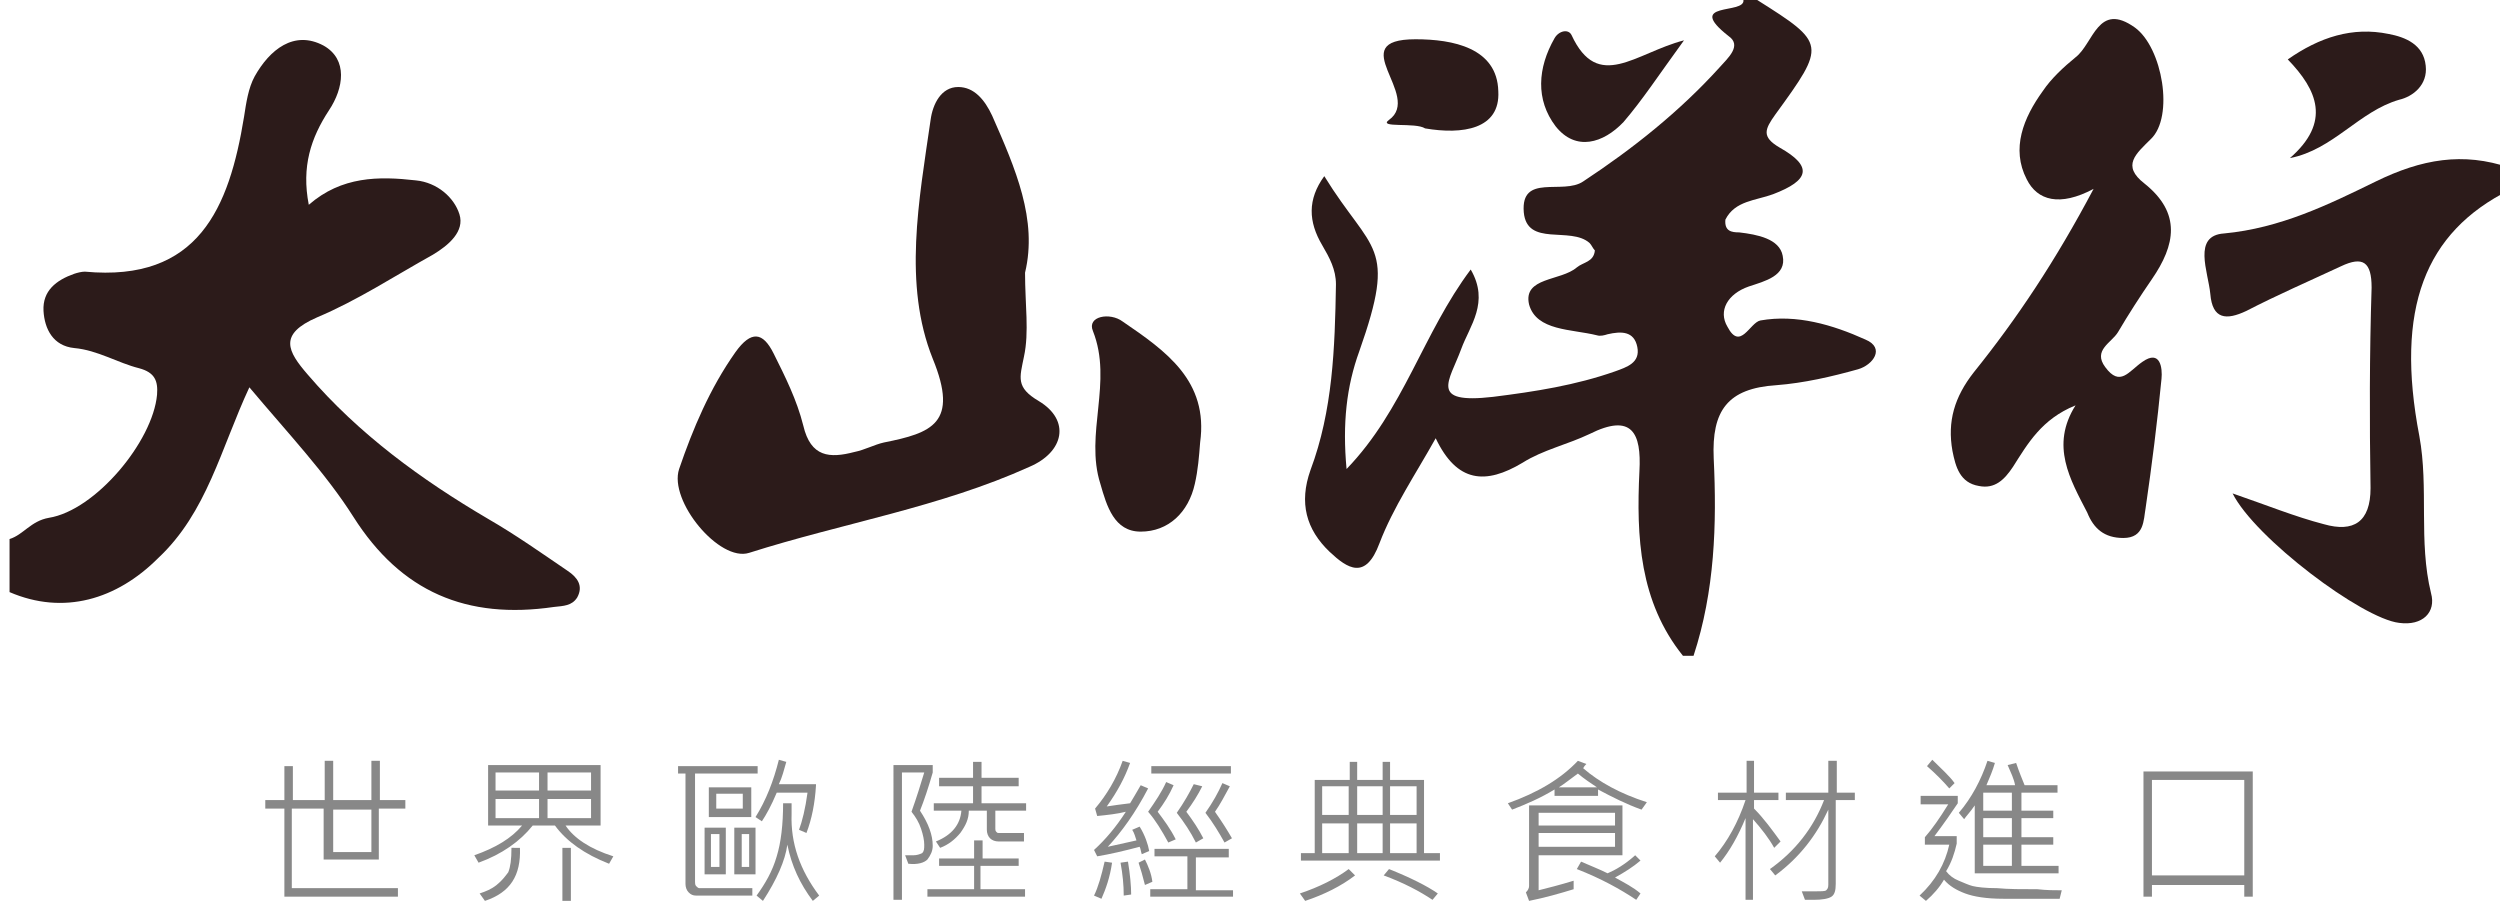 <?xml version="1.0" encoding="utf-8"?>
<!-- Generator: Adobe Illustrator 25.2.3, SVG Export Plug-In . SVG Version: 6.00 Build 0)  -->
<svg version="1.1" id="圖層_1" xmlns="http://www.w3.org/2000/svg" xmlns:xlink="http://www.w3.org/1999/xlink" x="0px" y="0px"
	 viewBox="0 0 235.6 86.1" style="enable-background:new 0 0 235.6 86.1;" xml:space="preserve">
<style type="text/css">
	.st0{fill:#2C1B1A;}
	.st1{fill:#888888;}
</style>
<g>
	<g>
		<path class="st0" d="M165.6,0c6.5,4.1,6.5,4.2,1.7,10.8c-1,1.4-1.3,2.1,0.4,3.1c3.2,1.8,2.8,3.1-0.6,4.4c-1.6,0.6-3.6,0.6-4.5,2.4
			c-0.1,1.1,0.6,1.2,1.3,1.2c1.7,0.2,3.8,0.6,4.1,2.2c0.4,1.9-1.7,2.4-3.2,2.9c-2,0.7-2.9,2.3-2,3.8c1.2,2.3,2.1-0.4,3.1-0.6
			c3.4-0.6,6.8,0.4,9.9,1.8c1.9,0.8,0.7,2.4-0.7,2.8c-2.5,0.7-5.1,1.3-7.7,1.5c-4.6,0.3-6.1,2.4-5.9,6.9c0.3,6.2,0.1,12.5-1.9,18.6
			c-0.3,0-0.7,0-1,0c-4.1-5.1-4.4-11.2-4.1-17.4c0.2-3.6-0.7-5.5-4.7-3.5c-2.1,1-4.4,1.5-6.3,2.7c-3.5,2.1-6.2,1.9-8.2-2.3
			c-1.9,3.4-4,6.5-5.3,9.9c-1.3,3.5-3,2.4-4.7,0.8c-2.2-2.1-2.9-4.6-1.8-7.7c2.1-5.6,2.3-11.5,2.4-17.5c0-1.4-0.6-2.5-1.3-3.7
			c-1.3-2.2-1.4-4.3,0.2-6.5c4.5,7.3,6.9,6.3,3.3,16.5c-1.2,3.3-1.6,6.8-1.2,11.1c5.4-5.6,7.2-12.8,11.7-18.8
			c1.8,3.1-0.1,5.3-0.9,7.5c-1.1,3-3.1,5.2,3,4.5c4-0.5,7.8-1.1,11.5-2.4c1.1-0.4,2.4-0.8,2.1-2.3c-0.3-1.5-1.5-1.5-2.8-1.2
			c-0.3,0.1-0.7,0.2-1,0.1c-2.4-0.6-5.7-0.4-6.4-2.9c-0.6-2.6,3-2.2,4.5-3.5c0.6-0.5,1.6-0.5,1.7-1.6c-0.2-0.2-0.3-0.5-0.5-0.7
			c-1.8-1.6-5.9,0.4-6.2-2.9c-0.3-3.7,3.7-1.6,5.6-2.9c4.7-3.1,9.1-6.6,12.9-10.8c0.7-0.8,2.1-2,0.8-2.9c-4.2-3.3,1.6-2,1.4-3.4
			C164.9,0,165.3,0,165.6,0z"/>
		<path class="st0" d="M0.9,50.8c1.3-0.4,2-1.7,3.7-2c4.4-0.7,9.8-7.2,10.2-11.6c0.1-1.3-0.2-2.1-1.7-2.5c-2-0.5-3.9-1.7-6.1-1.9
			c-2-0.2-2.8-1.8-2.9-3.5C4,27.4,5.3,26.4,7,25.8c0.3-0.1,0.7-0.2,1-0.2c10.7,1,13.6-6,15-14.6c0.2-1.3,0.4-2.7,1-3.8
			c1.4-2.5,3.7-4.4,6.5-2.9c2.3,1.3,1.9,4,0.5,6.1c-1.7,2.6-2.6,5.3-1.9,8.9c3.1-2.7,6.6-2.7,10.1-2.3c2,0.2,3.6,1.6,4.1,3.2
			s-1,2.9-2.5,3.8c-3.6,2-7.1,4.3-10.9,5.9c-3.7,1.6-2.8,3.2-0.9,5.4c4.8,5.6,10.7,9.9,17,13.6c2.6,1.5,5,3.2,7.5,4.9
			c0.9,0.6,1.5,1.4,0.9,2.5c-0.5,0.8-1.3,0.8-2.2,0.9c-8.2,1.2-14.4-1.4-18.9-8.5c-2.6-4.1-6.1-7.8-9.8-12.2
			c-2.7,5.8-4,11.8-8.6,16.1C11,56.5,6,58,0.9,55.8C0.9,54.1,0.9,52.5,0.9,50.8z"/>
		<path class="st0" d="M236.5,17.9c-8,4-10.8,11.2-8.5,23.2c0.9,4.9-0.1,9.9,1.1,14.8c0.5,1.8-0.8,3.1-3,2.8
			c-3.5-0.4-13.6-8-15.7-12.2c3.2,1.1,5.9,2.2,8.6,2.9c2.8,0.8,4.4-0.2,4.4-3.4c-0.1-6.3-0.1-12.6,0.1-18.9c0-2.4-0.8-3-2.9-2
			c-3,1.4-6,2.7-8.9,4.2c-1.9,0.9-3.2,0.8-3.4-1.6c-0.2-2.1-1.7-5.5,1.3-5.7c5.3-0.5,9.8-2.7,14.3-4.9c4.3-2.1,8.2-2.8,12.6-1.3
			C236.5,16.6,236.5,17.3,236.5,17.9z"/>
		<path class="st0" d="M96.6,25.7c0,3,0.4,5.6-0.1,7.9c-0.4,2-0.8,2.9,1.4,4.2c3,1.8,2.4,4.8-0.9,6.2c-8.4,3.8-17.6,5.3-26.4,8.1
			C67.8,53,63,47.2,64,44.2c1.3-3.8,2.9-7.6,5.3-11c1.5-2.1,2.6-1.9,3.6,0.1c1.1,2.2,2.2,4.4,2.8,6.8c0.7,3,2.5,3.1,4.8,2.5
			c1-0.2,1.9-0.7,2.8-0.9c4.5-0.9,7.1-1.8,4.6-7.9c-2.8-7-1.3-14.9-0.2-22.5c0.2-1.5,1-3.1,2.6-3.1c1.5,0,2.5,1.2,3.2,2.7
			C95.7,15.9,97.8,20.7,96.6,25.7z"/>
		<path class="st0" d="M113.1,41.7c-0.1,1.3-0.2,2.6-0.5,3.9c-0.6,2.7-2.5,4.5-5.1,4.5c-2.5,0-3.2-2.4-3.8-4.5
			c-1.5-4.7,1.2-9.6-0.7-14.4c-0.6-1.4,1.6-1.8,2.8-0.9C109.9,33.1,113.9,35.9,113.1,41.7z"/>
		<path class="st0" d="M134.3,12.1c-0.9-0.6-4.5,0-3.4-0.8c3.2-2.3-4.4-7.6,2.5-7.6c3.5,0,7.7,0.8,7.8,4.9
			C141.4,12.2,137.8,12.7,134.3,12.1z"/>
		<path class="st0" d="M158.7,3.8c-2.4,3.3-3.9,5.6-5.7,7.7c-1.9,2-4.5,2.8-6.4,0.4c-1.9-2.5-1.7-5.5-0.1-8.3
			c0.4-0.7,1.3-0.9,1.6-0.3C150.6,8.7,154.1,5,158.7,3.8z"/>
		<path class="st0" d="M195.6,38.2c-3.2,1.3-4.5,3.6-5.9,5.8c-0.8,1.2-1.7,2.1-3.2,1.8c-1.8-0.3-2.2-1.8-2.5-3.3
			c-0.5-2.8,0.2-5.1,2-7.4c4.1-5.1,7.7-10.5,11.3-17.3c-3.2,1.7-5.3,1.1-6.3-0.9c-1.5-2.9-0.3-5.8,1.5-8.3c0.8-1.2,2-2.3,3.1-3.2
			c1.7-1.3,2.1-5.3,5.6-2.8c2.6,1.9,3.7,8.4,1.5,10.5c-1.4,1.4-2.8,2.5-0.6,4.2c3.5,2.8,2.9,5.8,0.7,9c-1.1,1.6-2.2,3.3-3.2,5
			c-0.6,1-2.4,1.7-1.2,3.3c1.4,1.9,2.2,0.4,3.5-0.5c1.7-1.2,1.9,0.6,1.8,1.6c-0.4,4.1-0.9,8.1-1.5,12.2c-0.2,1.1-0.1,2.8-2.1,2.8
			c-1.8,0-2.8-0.9-3.4-2.4C195.1,45.2,193.2,42,195.6,38.2z"/>
		<path class="st0" d="M215.8,14.9c3.9-3.4,2.6-6.4-0.2-9.3c3-2.1,6.1-3.1,9.5-2.4c1.6,0.3,3.3,1,3.5,3c0.2,1.8-1.2,2.9-2.5,3.2
			C222.3,10.5,219.9,14.1,215.8,14.9z"/>
	</g>
	<g>
		<path class="st1" d="M38.1,76.2h-2.4V81h-5.2v-4.8h-3v7.5h10v0.8H26.8v-8.3H25v-0.8h1.8v-3.2h0.8v3.2h3v-3.7h0.8v3.7H35v-3.7h0.8
			v3.7h2.4V76.2z M35,80.3v-4h-3.6v4H35z"/>
		<path class="st1" d="M57.8,80.7l-0.4,0.7c-2.3-0.9-4-2.1-5.1-3.6h-2.1c-1.2,1.5-2.9,2.7-5.1,3.5l-0.4-0.7c2-0.7,3.5-1.6,4.5-2.8
			h-3.2v-5.7h10.6v5.7h-3.3C54.1,79,55.6,80,57.8,80.7z M49,79.9c0.1,2.6-0.9,4.2-3.3,5l-0.5-0.7c0.6-0.2,1.1-0.4,1.6-0.8
			c0.5-0.4,0.8-0.8,1.1-1.2c0.2-0.5,0.3-1.2,0.3-2.3H49z M50.8,74.5v-1.7h-4.1v1.7H50.8z M50.8,77.1v-1.8h-4.1v1.8H50.8z M55.7,74.5
			v-1.7h-4.1v1.7H55.7z M55.7,77.1v-1.8h-4.1v1.8H55.7z M53.8,84.9H53v-5h0.8V84.9z"/>
		<path class="st1" d="M71.6,72.9h-6.1v10.2c0,0.1,0,0.3,0.1,0.4c0.1,0.1,0.2,0.2,0.3,0.2h5v0.7h-5.3c-0.3,0-0.5-0.1-0.7-0.3
			c-0.2-0.2-0.3-0.5-0.3-0.8V72.9h-0.7v-0.7h7.5V72.9z M68.4,82.4h-2V78h2V82.4z M70.8,77h-4v-2.8h4V77z M67.8,81.7v-3.1H67v3.1
			H67.8z M70,76.2v-1.4h-2.5v1.4H70z M71.2,82.4h-2V78h2V82.4z M70.6,81.7v-3.1h-0.7v3.1H70.6z M76.9,74c-0.1,1.7-0.4,3.2-0.9,4.5
			l-0.7-0.3c0.3-0.8,0.6-2,0.8-3.5h-2.9c-0.5,1.2-1,2.1-1.4,2.7L71.2,77c1-1.6,1.7-3.4,2.2-5.4l0.7,0.2c-0.2,0.7-0.4,1.5-0.7,2.1
			H76.9z M77.2,84.4l-0.6,0.5c-1.2-1.6-2-3.3-2.4-5.3c-0.2,1.5-1,3.3-2.3,5.3l-0.6-0.5c0.8-1.1,1.5-2.3,1.9-3.7c0.4-1.3,0.6-3,0.6-5
			h0.8c0,0.3,0,0.6,0,1C74.5,79.5,75.4,82,77.2,84.4z"/>
		<path class="st1" d="M86.7,76.4c0.8,1.2,1.2,2.3,1.2,3.3c0,0.5-0.2,0.9-0.5,1.3c-0.3,0.3-0.9,0.5-1.8,0.4l-0.3-0.8
			c0.2,0,0.5,0,0.8,0c0.3,0,0.6-0.1,0.8-0.2c0.2-0.2,0.2-0.4,0.2-0.8c0-0.4-0.1-0.9-0.3-1.5c-0.2-0.6-0.5-1.1-0.9-1.6
			c0.5-1.4,0.9-2.7,1.2-3.7h-2.1v12h-0.8V72.1h3.7v0.7C87.5,74.2,87.1,75.4,86.7,76.4z M96.7,84.5h-9.3v-0.7h4.4v-2.2h-3.3v-0.7h3.3
			v-1.7h0.8v1.7H96v0.7h-3.6v2.2h4.2V84.5z M96.7,76.4h-2.9v1.7c0,0.1,0,0.2,0.1,0.3c0.1,0.1,0.1,0.1,0.2,0.1h2.4v0.8h-2.4
			c-0.3,0-0.6-0.1-0.8-0.3c-0.2-0.2-0.3-0.5-0.3-0.8v-1.8h-1.7c0,0.8-0.3,1.4-0.8,2.1c-0.5,0.6-1.1,1.1-1.9,1.4l-0.4-0.6
			c1.5-0.6,2.3-1.6,2.4-2.9H88v-0.7h3.7v-1.6h-3.2v-0.8h3.2v-1.5h0.8v1.5H96v0.8h-3.5v1.6h4.2V76.4z"/>
		<path class="st1" d="M104.8,81.3c-0.2,1.4-0.6,2.5-1,3.4l-0.7-0.3c0.4-0.8,0.7-1.9,1-3.2L104.8,81.3z M108.3,80.2l-0.7,0.3
			c-0.1-0.3-0.1-0.5-0.2-0.7c-1.5,0.4-2.8,0.7-4,0.9l-0.3-0.6c1.1-1,2.1-2.2,3-3.6c-0.8,0.2-1.7,0.3-2.7,0.4l-0.2-0.7
			c1.1-1.3,2-2.8,2.6-4.5l0.7,0.2c-0.5,1.4-1.2,2.7-2.2,4.1c0.6-0.1,1.4-0.2,2.2-0.3c0.3-0.5,0.6-1,1-1.7l0.7,0.3
			c-1.2,2.3-2.5,4.1-3.8,5.5c0.9-0.2,1.8-0.4,2.7-0.6c-0.1-0.3-0.2-0.7-0.4-1l0.7-0.3C107.9,78.7,108.2,79.6,108.3,80.2z
			 M106.6,84.3l-0.7,0.1c0-1-0.1-2-0.3-3.1l0.7-0.1C106.5,82.4,106.6,83.5,106.6,84.3z M108.6,83.1l-0.7,0.3
			c-0.2-0.8-0.4-1.5-0.6-2.1l0.6-0.3C108.2,81.6,108.5,82.3,108.6,83.1z M110.8,79.1l-0.7,0.3c-0.6-1.1-1.2-2.1-1.9-2.9
			c0.7-1,1.3-1.9,1.7-2.8l0.7,0.3c-0.4,0.9-0.9,1.7-1.5,2.5C109.7,77.3,110.3,78.1,110.8,79.1z M116.1,84.5h-7.7v-0.7h3.5v-3.1h-3.1
			V80h7v0.8h-3.1v3.1h3.5V84.5z M116,72.9h-7.5v-0.7h7.5V72.9z M113.4,79l-0.7,0.4c-0.5-1-1.1-1.9-1.8-2.8c0.7-1,1.2-1.9,1.6-2.7
			l0.8,0.2c-0.4,0.8-0.9,1.6-1.5,2.4C112.4,77.3,113,78.2,113.4,79z M116.1,79l-0.7,0.4c-0.5-0.9-1.1-1.9-1.8-2.8
			c0.7-1,1.2-1.9,1.6-2.8l0.7,0.3c-0.5,0.9-0.9,1.7-1.4,2.4C115.2,77.5,115.7,78.3,116.1,79z"/>
		<path class="st1" d="M135.8,81.1h-13.2v-0.7h1.3v-6.9h3.3v-1.7h0.7v1.7h2.4v-1.7h0.7v1.7h3.2v6.9h1.5V81.1z M127.7,82.5
			c-1.3,1-2.9,1.8-4.7,2.4l-0.5-0.7c1.8-0.6,3.4-1.4,4.6-2.3L127.7,82.5z M127.1,76.8v-2.7h-2.5v2.7H127.1z M127.1,80.4v-2.8h-2.5
			v2.8H127.1z M130.3,76.8v-2.7h-2.4v2.7H130.3z M130.3,80.4v-2.8h-2.4v2.8H130.3z M135.5,84.2l-0.5,0.6c-1.2-0.8-2.7-1.6-4.6-2.3
			l0.5-0.6C132.9,82.7,134.5,83.5,135.5,84.2z M133.5,76.8v-2.7H131v2.7H133.5z M133.5,80.4v-2.8H131v2.8H133.5z"/>
		<path class="st1" d="M155.2,75.6l-0.5,0.7c-1.4-0.5-2.8-1.2-4.1-1.9V75h-4.1v-0.6c-1.3,0.8-2.7,1.4-4,1.9l-0.4-0.6
			c2.8-1,5-2.3,6.6-4l0.8,0.3c-0.1,0.1-0.2,0.2-0.3,0.4C150.7,73.7,152.7,74.8,155.2,75.6z M153,80.6h-8v3.3c0.8-0.2,2-0.5,3.3-0.9
			l0,0.8c-1.3,0.4-2.7,0.8-4.2,1.1l-0.3-0.8c0.2-0.2,0.3-0.4,0.3-0.6v-7.6h8.8V80.6z M152.2,77.8v-1.2H145v1.2H152.2z M152.2,79.8
			v-1.3H145v1.3H152.2z M150.5,74.2c-0.6-0.4-1.2-0.8-1.8-1.3c-0.7,0.5-1.3,1-1.8,1.3H150.5z M154.6,81.1c-0.7,0.6-1.5,1.1-2.4,1.6
			c0.9,0.5,1.7,0.9,2.4,1.5l-0.4,0.6c-1.5-1-3.3-2-5.6-2.9l0.4-0.7c0.9,0.4,1.7,0.7,2.5,1.1c0.7-0.3,1.6-0.8,2.6-1.7L154.6,81.1z"/>
		<path class="st1" d="M167.8,79.3l-0.6,0.6c-0.5-0.9-1.2-1.8-2-2.7v7.6h-0.7v-7.7c-0.7,1.7-1.5,3.1-2.4,4.2l-0.5-0.6
			c1.2-1.4,2.2-3.2,2.9-5.3h-2.6v-0.7h2.7v-3h0.7v3h2.3v0.7h-2.3v0.8C166.2,77.1,167,78.2,167.8,79.3z M174.7,75.4H173v7.9
			c0,0.6-0.1,1-0.4,1.2c-0.3,0.2-0.9,0.3-1.7,0.3c-0.3,0-0.5,0-0.8,0l-0.3-0.8c0.4,0,0.8,0,1.2,0c0.6,0,1,0,1.1-0.1
			c0.1-0.1,0.2-0.2,0.2-0.5v-7.1c-1.1,2.4-2.7,4.5-5,6.2l-0.5-0.6c2.4-1.7,4.1-3.9,5.1-6.5h-3.6v-0.7h4v-3h0.8v3h1.7V75.4z"/>
		<path class="st1" d="M194.3,83.9l-0.2,0.8c-2,0-3.7,0-5.3,0c-1.6,0-2.8-0.2-3.6-0.5c-0.8-0.3-1.5-0.7-2-1.3c-0.4,0.7-1,1.4-1.7,2
			l-0.6-0.5c1.5-1.4,2.4-3,2.8-4.8h-2.3v-0.7c0.7-0.8,1.4-1.8,2.2-3.1h-2.6V75h3.5v0.7c-0.6,0.9-1.3,1.9-2.2,3.1h2.1v0.7
			c-0.2,0.9-0.5,1.8-1,2.6c0.3,0.4,0.7,0.7,1.2,0.9c0.5,0.2,0.9,0.4,1.3,0.5c0.4,0.1,1.2,0.2,2.3,0.2c1.1,0.1,2.3,0.1,3.8,0.1
			C192.9,83.9,193.6,83.9,194.3,83.9z M184.2,73.8l-0.5,0.5c-0.6-0.7-1.3-1.4-2.1-2.1l0.5-0.6C182.9,72.4,183.7,73.1,184.2,73.8z
			 M193.9,82.3h-7.8v-6.4c-0.4,0.6-0.8,1-1,1.3l-0.5-0.6c1.2-1.4,2.1-3.1,2.7-4.9l0.7,0.2c-0.2,0.7-0.5,1.4-0.8,2.1h2.7
			c-0.1-0.6-0.4-1.2-0.7-1.9l0.8-0.2c0.3,0.9,0.6,1.6,0.8,2.1h3.1v0.7h-3.4v1.7h3v0.7h-3v1.8h3v0.7h-3v2h3.5V82.3z M189.6,76.4v-1.7
			h-2.7v1.7H189.6z M189.6,78.9v-1.8h-2.7v1.8H189.6z M189.6,81.6v-2h-2.7v2H189.6z"/>
		<path class="st1" d="M212.3,84.5h-0.8v-1.1h-8.7v1.1H202V72.7h10.3V84.5z M211.5,82.5v-9h-8.7v9H211.5z"/>
	</g>
</g>
</svg>
